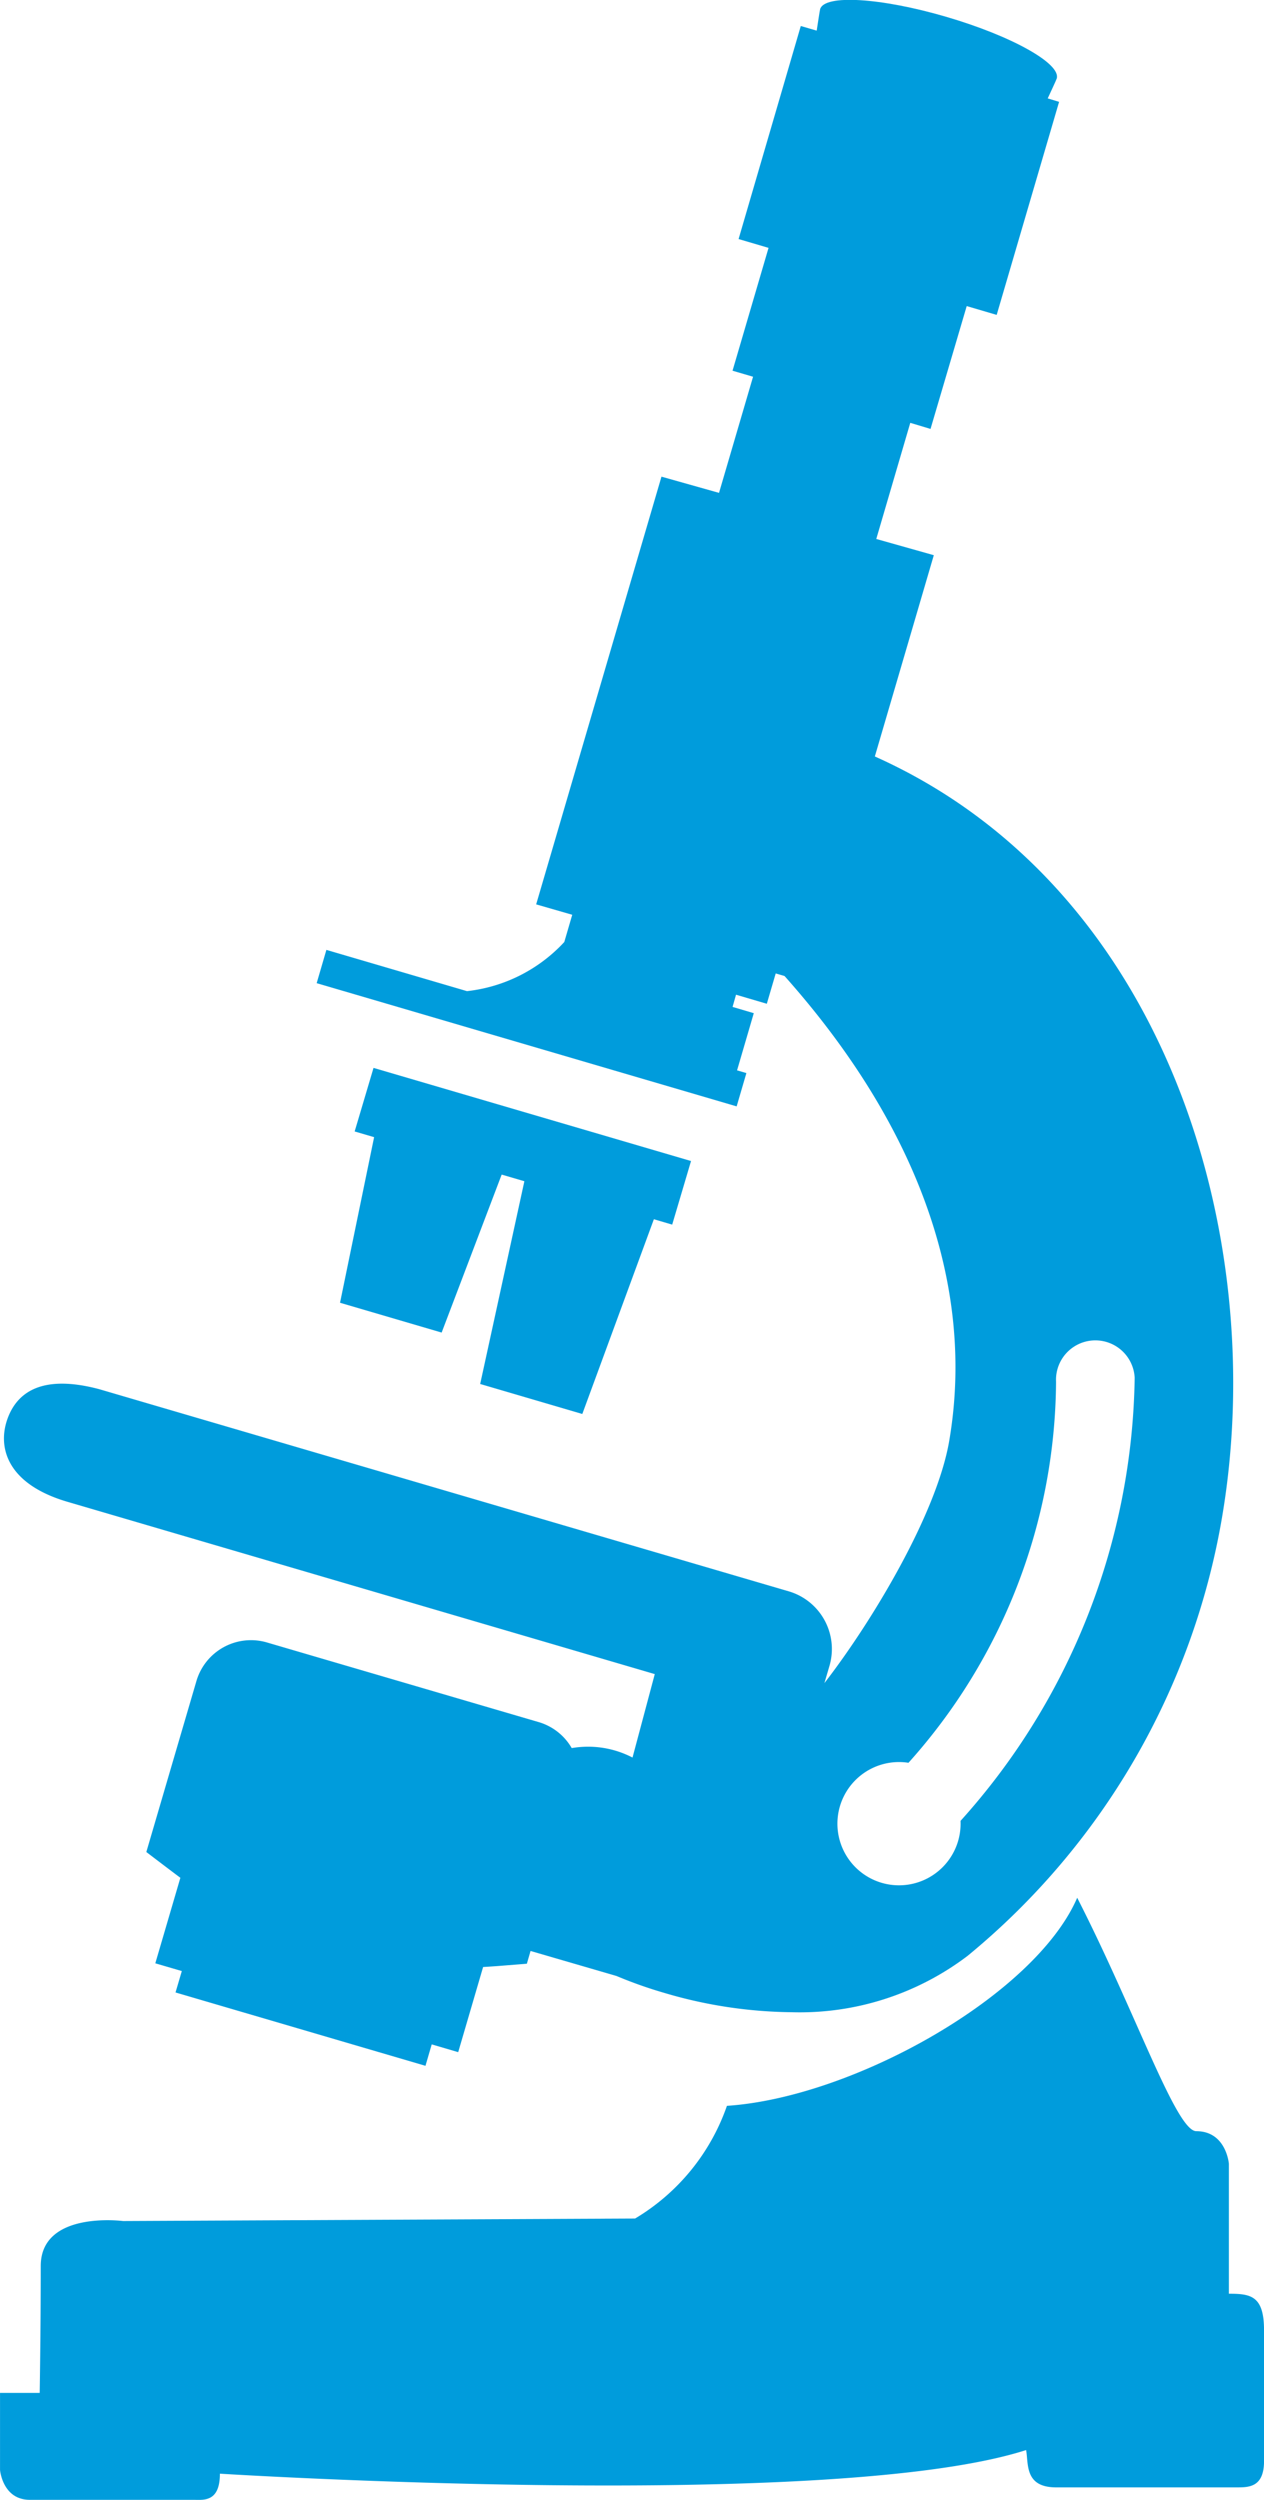 <svg xmlns="http://www.w3.org/2000/svg" width="36.574" height="72.281" viewBox="0 0 36.574 72.281"><defs><style>.a{fill:#009cdc;}</style></defs><g transform="translate(-1126.093 -61.02)"><path class="a" d="M1161.651,427.866v-3.758s-.076-.942-.943-.942c-.584,0-1.75-3.434-3.446-6.749-1.217,2.817-6.465,5.772-10.135,6.016a6.143,6.143,0,0,1-2.657,3.258l-14.816.073s-2.382-.31-2.382,1.3c0,1.939-.032,3.752-.03,3.669h-1.148v2.228s.071.864.862.864h4.745c.279,0,.755.074.755-.756,0,0,17.72,1.115,23.328-.683.072.4-.051,1.079.87,1.079h5.223c.35,0,.791,0,.791-.761V428.92C1162.667,427.927,1162.286,427.865,1161.651,427.866Z" transform="translate(0 -300.525)"/><path class="a" d="M1151.859,199.025l-1.33-.572-1.82,6.208.487.532c4.049,4.431,5.777,9.172,5,13.707-.36,2.1-2.218,5.2-3.611,7,0,0,.147-.5.147-.5a1.738,1.738,0,0,0-1.178-2.154L1129.6,217.4c-1.68-.445-2.388.11-2.656.867-.287.814-.013,1.867,1.715,2.383l17.018,4.989-.644,2.413a2.781,2.781,0,0,0-1.287-.314,2.832,2.832,0,0,0-.472.04,1.638,1.638,0,0,0-.965-.754l-7.854-2.3a1.646,1.646,0,0,0-2.041,1.117l-1.449,4.942s.812.618.985.745l-.725,2.473.767.224-.182.619,7.232,2.121.181-.62.766.225.721-2.462c.186-.011.32-.021.384-.025l.882-.07.107-.369,2.485.723a12.643,12.643,0,0,0,1.393.492,13.366,13.366,0,0,0,3.668.556,8.035,8.035,0,0,0,5.1-1.63,20.931,20.931,0,0,0,7.356-12.644C1163.493,212.952,1160.433,202.73,1151.859,199.025Zm2.665,30.858h0a1.782,1.782,0,1,1-1.506-1.68,16.632,16.632,0,0,0,4.27-11.016,1.139,1.139,0,0,1,2.275-.117A19.54,19.54,0,0,1,1154.524,229.883Z" transform="translate(-0.638 -116.214)"/><path class="a" d="M1198.459,230.858l.466-1.588-5.88-1.725-.446,1.527a4.508,4.508,0,0,1-2.816,1.421l-4.068-1.193-.281.962,12.152,3.563.282-.963-.27-.079.484-1.653-.614-.181.1-.353Z" transform="translate(-50.178 -140.815)"/><path class="a" d="M1190.792,261.006l-.546,1.838.563.165-.986,4.788,2.94.862,1.737-4.568.557.163h0l.1.029-1.279,5.863,2.955.867,2.071-5.631.53.156.545-1.839Z" transform="translate(-53.891 -169.109)"/><path class="a" d="M1237.953,73.422,1239,69.87l.867.255,1.806-6.16-.329-.1c.074-.162.246-.526.261-.575.126-.43-1.3-1.228-3.195-1.783s-3.525-.653-3.651-.224c-.013.047-.072.446-.1.623l-.46-.134-1.8,6.16.867.255-1.042,3.552.594.174-.985,3.358-1.665-.469-3.626,12.367,7.88,2.271,3.626-12.367-1.665-.469.984-3.358Z" transform="translate(-84.935)"/></g></svg>